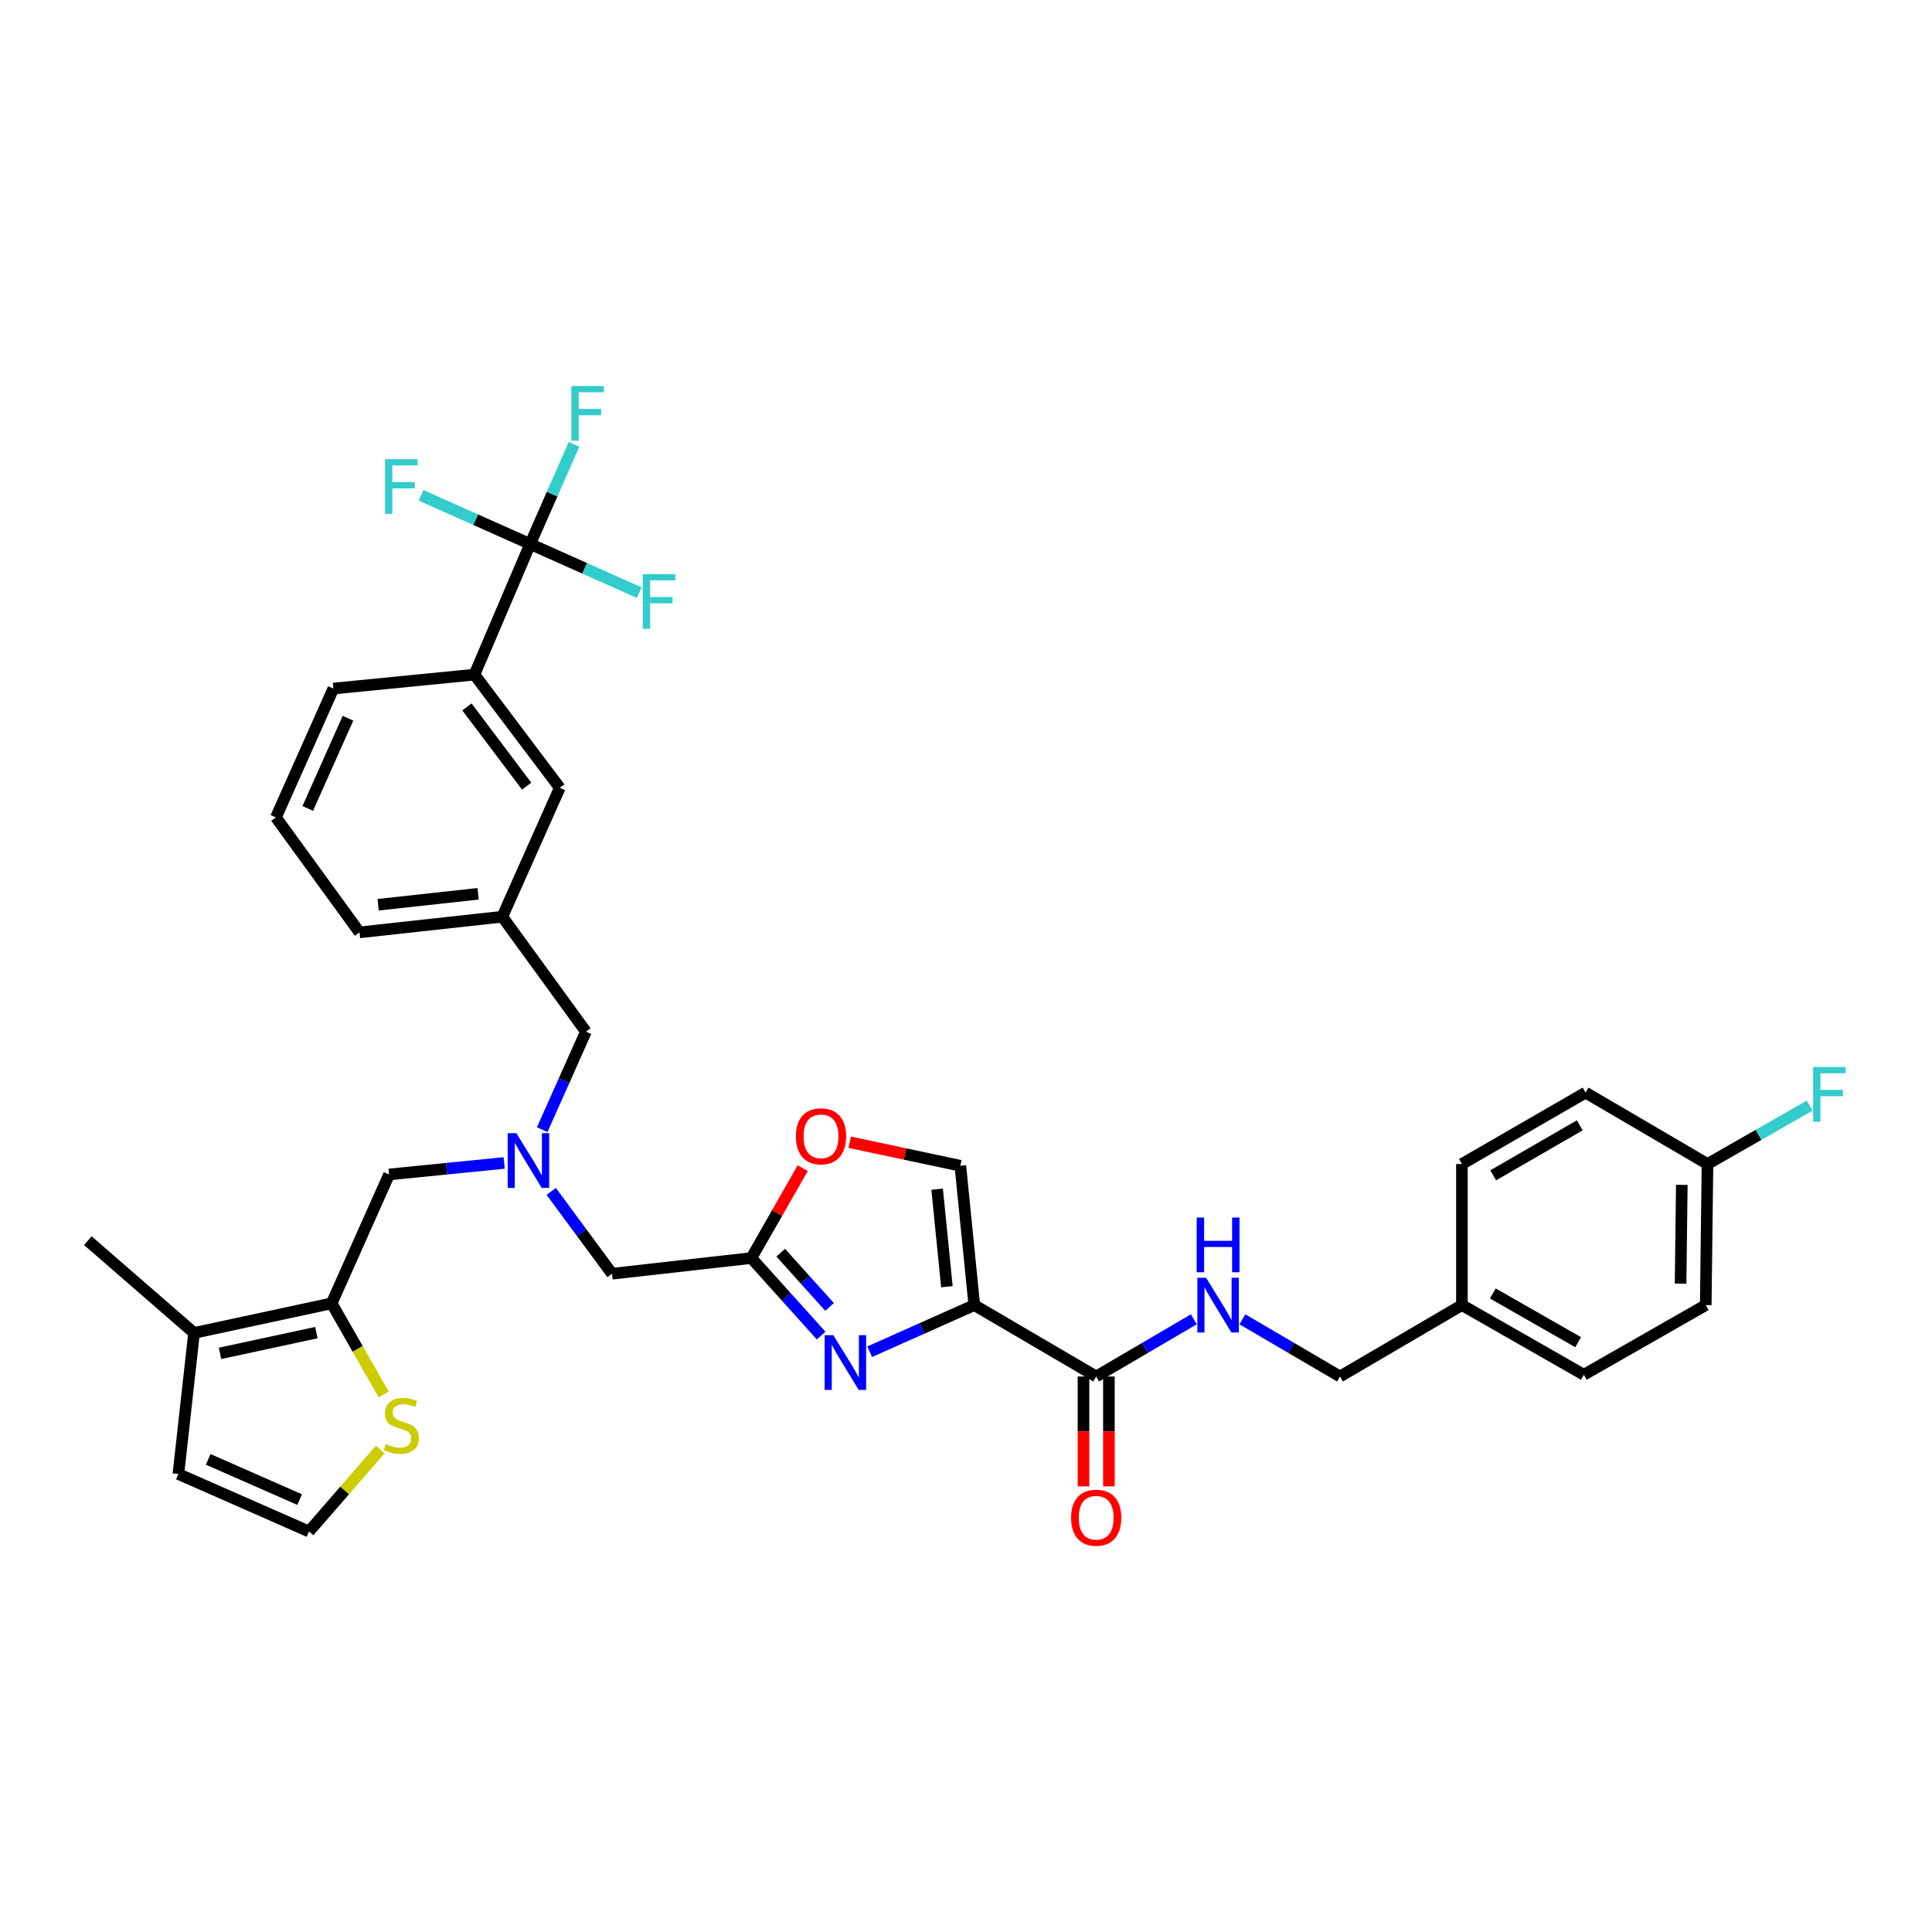 <?xml version='1.0' encoding='iso-8859-1'?>
<svg version='1.1' baseProfile='full'
              xmlns='http://www.w3.org/2000/svg'
                      xmlns:rdkit='http://www.rdkit.org/xml'
                      xmlns:xlink='http://www.w3.org/1999/xlink'
                  xml:space='preserve'
width='1000px' height='1000px' viewBox='0 0 1000 1000'>
<!-- END OF HEADER -->
<rect style='opacity:1.0;fill:#FFFFFF;stroke:none' width='1000' height='1000' x='0' y='0'> </rect>
<path class='bond-0' d='M 882.892,675.509 L 883.791,602.494' style='fill:none;fill-rule:evenodd;stroke:#000000;stroke-width:6px;stroke-linecap:butt;stroke-linejoin:miter;stroke-opacity:1' />
<path class='bond-0' d='M 869.866,664.395 L 870.496,613.284' style='fill:none;fill-rule:evenodd;stroke:#000000;stroke-width:6px;stroke-linecap:butt;stroke-linejoin:miter;stroke-opacity:1' />
<path class='bond-1' d='M 882.892,675.509 L 819.791,711.563' style='fill:none;fill-rule:evenodd;stroke:#000000;stroke-width:6px;stroke-linecap:butt;stroke-linejoin:miter;stroke-opacity:1' />
<path class='bond-2' d='M 560.809,712.47 L 560.809,740.905' style='fill:none;fill-rule:evenodd;stroke:#000000;stroke-width:6px;stroke-linecap:butt;stroke-linejoin:miter;stroke-opacity:1' />
<path class='bond-2' d='M 560.809,740.905 L 560.809,769.34' style='fill:none;fill-rule:evenodd;stroke:#FF0000;stroke-width:6px;stroke-linecap:butt;stroke-linejoin:miter;stroke-opacity:1' />
<path class='bond-2' d='M 573.97,712.47 L 573.97,740.905' style='fill:none;fill-rule:evenodd;stroke:#000000;stroke-width:6px;stroke-linecap:butt;stroke-linejoin:miter;stroke-opacity:1' />
<path class='bond-2' d='M 573.97,740.905 L 573.97,769.34' style='fill:none;fill-rule:evenodd;stroke:#FF0000;stroke-width:6px;stroke-linecap:butt;stroke-linejoin:miter;stroke-opacity:1' />
<path class='bond-3' d='M 567.389,712.47 L 592.656,697.671' style='fill:none;fill-rule:evenodd;stroke:#000000;stroke-width:6px;stroke-linecap:butt;stroke-linejoin:miter;stroke-opacity:1' />
<path class='bond-3' d='M 592.656,697.671 L 617.922,682.871' style='fill:none;fill-rule:evenodd;stroke:#0000FF;stroke-width:6px;stroke-linecap:butt;stroke-linejoin:miter;stroke-opacity:1' />
<path class='bond-4' d='M 567.389,712.47 L 504.289,675.509' style='fill:none;fill-rule:evenodd;stroke:#000000;stroke-width:6px;stroke-linecap:butt;stroke-linejoin:miter;stroke-opacity:1' />
<path class='bond-5' d='M 643.058,682.871 L 668.324,697.671' style='fill:none;fill-rule:evenodd;stroke:#0000FF;stroke-width:6px;stroke-linecap:butt;stroke-linejoin:miter;stroke-opacity:1' />
<path class='bond-5' d='M 668.324,697.671 L 693.59,712.47' style='fill:none;fill-rule:evenodd;stroke:#000000;stroke-width:6px;stroke-linecap:butt;stroke-linejoin:miter;stroke-opacity:1' />
<path class='bond-6' d='M 883.791,602.494 L 820.691,565.533' style='fill:none;fill-rule:evenodd;stroke:#000000;stroke-width:6px;stroke-linecap:butt;stroke-linejoin:miter;stroke-opacity:1' />
<path class='bond-7' d='M 883.791,602.494 L 910.223,587.388' style='fill:none;fill-rule:evenodd;stroke:#000000;stroke-width:6px;stroke-linecap:butt;stroke-linejoin:miter;stroke-opacity:1' />
<path class='bond-7' d='M 910.223,587.388 L 936.654,572.283' style='fill:none;fill-rule:evenodd;stroke:#33CCCC;stroke-width:6px;stroke-linecap:butt;stroke-linejoin:miter;stroke-opacity:1' />
<path class='bond-8' d='M 285.317,616.669 L 301.052,637.977' style='fill:none;fill-rule:evenodd;stroke:#0000FF;stroke-width:6px;stroke-linecap:butt;stroke-linejoin:miter;stroke-opacity:1' />
<path class='bond-8' d='M 301.052,637.977 L 316.786,659.284' style='fill:none;fill-rule:evenodd;stroke:#000000;stroke-width:6px;stroke-linecap:butt;stroke-linejoin:miter;stroke-opacity:1' />
<path class='bond-9' d='M 260.964,601.943 L 231.182,604.92' style='fill:none;fill-rule:evenodd;stroke:#0000FF;stroke-width:6px;stroke-linecap:butt;stroke-linejoin:miter;stroke-opacity:1' />
<path class='bond-9' d='M 231.182,604.92 L 201.4,607.897' style='fill:none;fill-rule:evenodd;stroke:#000000;stroke-width:6px;stroke-linecap:butt;stroke-linejoin:miter;stroke-opacity:1' />
<path class='bond-10' d='M 280.645,584.702 L 291.956,559.342' style='fill:none;fill-rule:evenodd;stroke:#0000FF;stroke-width:6px;stroke-linecap:butt;stroke-linejoin:miter;stroke-opacity:1' />
<path class='bond-10' d='M 291.956,559.342 L 303.267,533.983' style='fill:none;fill-rule:evenodd;stroke:#000000;stroke-width:6px;stroke-linecap:butt;stroke-linejoin:miter;stroke-opacity:1' />
<path class='bond-11' d='M 316.786,659.284 L 388.902,651.168' style='fill:none;fill-rule:evenodd;stroke:#000000;stroke-width:6px;stroke-linecap:butt;stroke-linejoin:miter;stroke-opacity:1' />
<path class='bond-12' d='M 201.4,607.897 L 171.655,674.603' style='fill:none;fill-rule:evenodd;stroke:#000000;stroke-width:6px;stroke-linecap:butt;stroke-linejoin:miter;stroke-opacity:1' />
<path class='bond-13' d='M 450.143,699.651 L 477.216,687.58' style='fill:none;fill-rule:evenodd;stroke:#0000FF;stroke-width:6px;stroke-linecap:butt;stroke-linejoin:miter;stroke-opacity:1' />
<path class='bond-13' d='M 477.216,687.58 L 504.289,675.509' style='fill:none;fill-rule:evenodd;stroke:#000000;stroke-width:6px;stroke-linecap:butt;stroke-linejoin:miter;stroke-opacity:1' />
<path class='bond-14' d='M 425.018,691.298 L 406.96,671.233' style='fill:none;fill-rule:evenodd;stroke:#0000FF;stroke-width:6px;stroke-linecap:butt;stroke-linejoin:miter;stroke-opacity:1' />
<path class='bond-14' d='M 406.96,671.233 L 388.902,651.168' style='fill:none;fill-rule:evenodd;stroke:#000000;stroke-width:6px;stroke-linecap:butt;stroke-linejoin:miter;stroke-opacity:1' />
<path class='bond-14' d='M 429.383,676.475 L 416.743,662.429' style='fill:none;fill-rule:evenodd;stroke:#0000FF;stroke-width:6px;stroke-linecap:butt;stroke-linejoin:miter;stroke-opacity:1' />
<path class='bond-14' d='M 416.743,662.429 L 404.102,648.384' style='fill:none;fill-rule:evenodd;stroke:#000000;stroke-width:6px;stroke-linecap:butt;stroke-linejoin:miter;stroke-opacity:1' />
<path class='bond-15' d='M 504.289,675.509 L 497.072,603.393' style='fill:none;fill-rule:evenodd;stroke:#000000;stroke-width:6px;stroke-linecap:butt;stroke-linejoin:miter;stroke-opacity:1' />
<path class='bond-15' d='M 490.111,666.002 L 485.059,615.521' style='fill:none;fill-rule:evenodd;stroke:#000000;stroke-width:6px;stroke-linecap:butt;stroke-linejoin:miter;stroke-opacity:1' />
<path class='bond-16' d='M 497.072,603.393 L 468.436,597.308' style='fill:none;fill-rule:evenodd;stroke:#000000;stroke-width:6px;stroke-linecap:butt;stroke-linejoin:miter;stroke-opacity:1' />
<path class='bond-16' d='M 468.436,597.308 L 439.8,591.222' style='fill:none;fill-rule:evenodd;stroke:#FF0000;stroke-width:6px;stroke-linecap:butt;stroke-linejoin:miter;stroke-opacity:1' />
<path class='bond-17' d='M 171.655,674.603 L 100.439,689.928' style='fill:none;fill-rule:evenodd;stroke:#000000;stroke-width:6px;stroke-linecap:butt;stroke-linejoin:miter;stroke-opacity:1' />
<path class='bond-17' d='M 163.742,689.768 L 113.89,700.496' style='fill:none;fill-rule:evenodd;stroke:#000000;stroke-width:6px;stroke-linecap:butt;stroke-linejoin:miter;stroke-opacity:1' />
<path class='bond-18' d='M 171.655,674.603 L 185.13,698.188' style='fill:none;fill-rule:evenodd;stroke:#000000;stroke-width:6px;stroke-linecap:butt;stroke-linejoin:miter;stroke-opacity:1' />
<path class='bond-18' d='M 185.13,698.188 L 198.605,721.773' style='fill:none;fill-rule:evenodd;stroke:#CCCC00;stroke-width:6px;stroke-linecap:butt;stroke-linejoin:miter;stroke-opacity:1' />
<path class='bond-19' d='M 100.439,689.928 L 92.33,762.95' style='fill:none;fill-rule:evenodd;stroke:#000000;stroke-width:6px;stroke-linecap:butt;stroke-linejoin:miter;stroke-opacity:1' />
<path class='bond-20' d='M 100.439,689.928 L 45.455,642.153' style='fill:none;fill-rule:evenodd;stroke:#000000;stroke-width:6px;stroke-linecap:butt;stroke-linejoin:miter;stroke-opacity:1' />
<path class='bond-21' d='M 274.415,281.574 L 245.57,349.186' style='fill:none;fill-rule:evenodd;stroke:#000000;stroke-width:6px;stroke-linecap:butt;stroke-linejoin:miter;stroke-opacity:1' />
<path class='bond-22' d='M 274.415,281.574 L 285.768,255.775' style='fill:none;fill-rule:evenodd;stroke:#000000;stroke-width:6px;stroke-linecap:butt;stroke-linejoin:miter;stroke-opacity:1' />
<path class='bond-22' d='M 285.768,255.775 L 297.122,229.976' style='fill:none;fill-rule:evenodd;stroke:#33CCCC;stroke-width:6px;stroke-linecap:butt;stroke-linejoin:miter;stroke-opacity:1' />
<path class='bond-23' d='M 274.415,281.574 L 246.185,268.986' style='fill:none;fill-rule:evenodd;stroke:#000000;stroke-width:6px;stroke-linecap:butt;stroke-linejoin:miter;stroke-opacity:1' />
<path class='bond-23' d='M 246.185,268.986 L 217.956,256.398' style='fill:none;fill-rule:evenodd;stroke:#33CCCC;stroke-width:6px;stroke-linecap:butt;stroke-linejoin:miter;stroke-opacity:1' />
<path class='bond-24' d='M 274.415,281.574 L 302.648,294.165' style='fill:none;fill-rule:evenodd;stroke:#000000;stroke-width:6px;stroke-linecap:butt;stroke-linejoin:miter;stroke-opacity:1' />
<path class='bond-24' d='M 302.648,294.165 L 330.881,306.756' style='fill:none;fill-rule:evenodd;stroke:#33CCCC;stroke-width:6px;stroke-linecap:butt;stroke-linejoin:miter;stroke-opacity:1' />
<path class='bond-25' d='M 245.57,349.186 L 289.74,407.782' style='fill:none;fill-rule:evenodd;stroke:#000000;stroke-width:6px;stroke-linecap:butt;stroke-linejoin:miter;stroke-opacity:1' />
<path class='bond-25' d='M 241.686,365.897 L 272.605,406.915' style='fill:none;fill-rule:evenodd;stroke:#000000;stroke-width:6px;stroke-linecap:butt;stroke-linejoin:miter;stroke-opacity:1' />
<path class='bond-26' d='M 245.57,349.186 L 172.555,356.395' style='fill:none;fill-rule:evenodd;stroke:#000000;stroke-width:6px;stroke-linecap:butt;stroke-linejoin:miter;stroke-opacity:1' />
<path class='bond-27' d='M 289.74,407.782 L 259.996,474.487' style='fill:none;fill-rule:evenodd;stroke:#000000;stroke-width:6px;stroke-linecap:butt;stroke-linejoin:miter;stroke-opacity:1' />
<path class='bond-28' d='M 259.996,474.487 L 303.267,533.983' style='fill:none;fill-rule:evenodd;stroke:#000000;stroke-width:6px;stroke-linecap:butt;stroke-linejoin:miter;stroke-opacity:1' />
<path class='bond-29' d='M 259.996,474.487 L 186.074,482.596' style='fill:none;fill-rule:evenodd;stroke:#000000;stroke-width:6px;stroke-linecap:butt;stroke-linejoin:miter;stroke-opacity:1' />
<path class='bond-29' d='M 247.473,462.621 L 195.727,468.297' style='fill:none;fill-rule:evenodd;stroke:#000000;stroke-width:6px;stroke-linecap:butt;stroke-linejoin:miter;stroke-opacity:1' />
<path class='bond-30' d='M 172.555,356.395 L 142.811,423.1' style='fill:none;fill-rule:evenodd;stroke:#000000;stroke-width:6px;stroke-linecap:butt;stroke-linejoin:miter;stroke-opacity:1' />
<path class='bond-30' d='M 180.113,371.761 L 159.292,418.454' style='fill:none;fill-rule:evenodd;stroke:#000000;stroke-width:6px;stroke-linecap:butt;stroke-linejoin:miter;stroke-opacity:1' />
<path class='bond-31' d='M 142.811,423.1 L 186.074,482.596' style='fill:none;fill-rule:evenodd;stroke:#000000;stroke-width:6px;stroke-linecap:butt;stroke-linejoin:miter;stroke-opacity:1' />
<path class='bond-32' d='M 196.809,750.256 L 178.372,771.475' style='fill:none;fill-rule:evenodd;stroke:#CCCC00;stroke-width:6px;stroke-linecap:butt;stroke-linejoin:miter;stroke-opacity:1' />
<path class='bond-32' d='M 178.372,771.475 L 159.935,792.695' style='fill:none;fill-rule:evenodd;stroke:#000000;stroke-width:6px;stroke-linecap:butt;stroke-linejoin:miter;stroke-opacity:1' />
<path class='bond-33' d='M 159.935,792.695 L 92.33,762.95' style='fill:none;fill-rule:evenodd;stroke:#000000;stroke-width:6px;stroke-linecap:butt;stroke-linejoin:miter;stroke-opacity:1' />
<path class='bond-33' d='M 155.094,776.186 L 107.771,755.365' style='fill:none;fill-rule:evenodd;stroke:#000000;stroke-width:6px;stroke-linecap:butt;stroke-linejoin:miter;stroke-opacity:1' />
<path class='bond-34' d='M 415.485,604.645 L 402.194,627.907' style='fill:none;fill-rule:evenodd;stroke:#FF0000;stroke-width:6px;stroke-linecap:butt;stroke-linejoin:miter;stroke-opacity:1' />
<path class='bond-34' d='M 402.194,627.907 L 388.902,651.168' style='fill:none;fill-rule:evenodd;stroke:#000000;stroke-width:6px;stroke-linecap:butt;stroke-linejoin:miter;stroke-opacity:1' />
<path class='bond-35' d='M 820.691,565.533 L 756.691,602.494' style='fill:none;fill-rule:evenodd;stroke:#000000;stroke-width:6px;stroke-linecap:butt;stroke-linejoin:miter;stroke-opacity:1' />
<path class='bond-35' d='M 817.673,582.474 L 772.873,608.347' style='fill:none;fill-rule:evenodd;stroke:#000000;stroke-width:6px;stroke-linecap:butt;stroke-linejoin:miter;stroke-opacity:1' />
<path class='bond-36' d='M 756.691,602.494 L 756.691,675.509' style='fill:none;fill-rule:evenodd;stroke:#000000;stroke-width:6px;stroke-linecap:butt;stroke-linejoin:miter;stroke-opacity:1' />
<path class='bond-37' d='M 756.691,675.509 L 819.791,711.563' style='fill:none;fill-rule:evenodd;stroke:#000000;stroke-width:6px;stroke-linecap:butt;stroke-linejoin:miter;stroke-opacity:1' />
<path class='bond-37' d='M 772.685,669.49 L 816.855,694.728' style='fill:none;fill-rule:evenodd;stroke:#000000;stroke-width:6px;stroke-linecap:butt;stroke-linejoin:miter;stroke-opacity:1' />
<path class='bond-38' d='M 756.691,675.509 L 693.59,712.47' style='fill:none;fill-rule:evenodd;stroke:#000000;stroke-width:6px;stroke-linecap:butt;stroke-linejoin:miter;stroke-opacity:1' />
<path  class='atom-2' d='M 554.389 785.565
Q 554.389 778.765, 557.749 774.965
Q 561.109 771.165, 567.389 771.165
Q 573.669 771.165, 577.029 774.965
Q 580.389 778.765, 580.389 785.565
Q 580.389 792.445, 576.989 796.365
Q 573.589 800.245, 567.389 800.245
Q 561.149 800.245, 557.749 796.365
Q 554.389 792.485, 554.389 785.565
M 567.389 797.045
Q 571.709 797.045, 574.029 794.165
Q 576.389 791.245, 576.389 785.565
Q 576.389 780.005, 574.029 777.205
Q 571.709 774.365, 567.389 774.365
Q 563.069 774.365, 560.709 777.165
Q 558.389 779.965, 558.389 785.565
Q 558.389 791.285, 560.709 794.165
Q 563.069 797.045, 567.389 797.045
' fill='#FF0000'/>
<path  class='atom-3' d='M 624.23 661.349
L 633.51 676.349
Q 634.43 677.829, 635.91 680.509
Q 637.39 683.189, 637.47 683.349
L 637.47 661.349
L 641.23 661.349
L 641.23 689.669
L 637.35 689.669
L 627.39 673.269
Q 626.23 671.349, 624.99 669.149
Q 623.79 666.949, 623.43 666.269
L 623.43 689.669
L 619.75 689.669
L 619.75 661.349
L 624.23 661.349
' fill='#0000FF'/>
<path  class='atom-3' d='M 619.41 630.197
L 623.25 630.197
L 623.25 642.237
L 637.73 642.237
L 637.73 630.197
L 641.57 630.197
L 641.57 658.517
L 637.73 658.517
L 637.73 645.437
L 623.25 645.437
L 623.25 658.517
L 619.41 658.517
L 619.41 630.197
' fill='#0000FF'/>
<path  class='atom-5' d='M 267.255 586.528
L 276.535 601.528
Q 277.455 603.008, 278.935 605.688
Q 280.415 608.368, 280.495 608.528
L 280.495 586.528
L 284.255 586.528
L 284.255 614.848
L 280.375 614.848
L 270.415 598.448
Q 269.255 596.528, 268.015 594.328
Q 266.815 592.128, 266.455 591.448
L 266.455 614.848
L 262.775 614.848
L 262.775 586.528
L 267.255 586.528
' fill='#0000FF'/>
<path  class='atom-8' d='M 431.317 691.093
L 440.597 706.093
Q 441.517 707.573, 442.997 710.253
Q 444.477 712.933, 444.557 713.093
L 444.557 691.093
L 448.317 691.093
L 448.317 719.413
L 444.437 719.413
L 434.477 703.013
Q 433.317 701.093, 432.077 698.893
Q 430.877 696.693, 430.517 696.013
L 430.517 719.413
L 426.837 719.413
L 426.837 691.093
L 431.317 691.093
' fill='#0000FF'/>
<path  class='atom-16' d='M 295.746 199.809
L 312.586 199.809
L 312.586 203.049
L 299.546 203.049
L 299.546 211.649
L 311.146 211.649
L 311.146 214.929
L 299.546 214.929
L 299.546 228.129
L 295.746 228.129
L 295.746 199.809
' fill='#33CCCC'/>
<path  class='atom-17' d='M 199.29 237.67
L 216.13 237.67
L 216.13 240.91
L 203.09 240.91
L 203.09 249.51
L 214.69 249.51
L 214.69 252.79
L 203.09 252.79
L 203.09 265.99
L 199.29 265.99
L 199.29 237.67
' fill='#33CCCC'/>
<path  class='atom-18' d='M 332.707 297.165
L 349.547 297.165
L 349.547 300.405
L 336.507 300.405
L 336.507 309.005
L 348.107 309.005
L 348.107 312.285
L 336.507 312.285
L 336.507 325.485
L 332.707 325.485
L 332.707 297.165
' fill='#33CCCC'/>
<path  class='atom-24' d='M 199.71 747.43
Q 200.03 747.55, 201.35 748.11
Q 202.67 748.67, 204.11 749.03
Q 205.59 749.35, 207.03 749.35
Q 209.71 749.35, 211.27 748.07
Q 212.83 746.75, 212.83 744.47
Q 212.83 742.91, 212.03 741.95
Q 211.27 740.99, 210.07 740.47
Q 208.87 739.95, 206.87 739.35
Q 204.35 738.59, 202.83 737.87
Q 201.35 737.15, 200.27 735.63
Q 199.23 734.11, 199.23 731.55
Q 199.23 727.99, 201.63 725.79
Q 204.07 723.59, 208.87 723.59
Q 212.15 723.59, 215.87 725.15
L 214.95 728.23
Q 211.55 726.83, 208.99 726.83
Q 206.23 726.83, 204.71 727.99
Q 203.19 729.11, 203.23 731.07
Q 203.23 732.59, 203.99 733.51
Q 204.79 734.43, 205.91 734.95
Q 207.07 735.47, 208.99 736.07
Q 211.55 736.87, 213.07 737.67
Q 214.59 738.47, 215.67 740.11
Q 216.79 741.71, 216.79 744.47
Q 216.79 748.39, 214.15 750.51
Q 211.55 752.59, 207.19 752.59
Q 204.67 752.59, 202.75 752.03
Q 200.87 751.51, 198.63 750.59
L 199.71 747.43
' fill='#CCCC00'/>
<path  class='atom-28' d='M 411.957 588.148
Q 411.957 581.348, 415.317 577.548
Q 418.677 573.748, 424.957 573.748
Q 431.237 573.748, 434.597 577.548
Q 437.957 581.348, 437.957 588.148
Q 437.957 595.028, 434.557 598.948
Q 431.157 602.828, 424.957 602.828
Q 418.717 602.828, 415.317 598.948
Q 411.957 595.068, 411.957 588.148
M 424.957 599.628
Q 429.277 599.628, 431.597 596.748
Q 433.957 593.828, 433.957 588.148
Q 433.957 582.588, 431.597 579.788
Q 429.277 576.948, 424.957 576.948
Q 420.637 576.948, 418.277 579.748
Q 415.957 582.548, 415.957 588.148
Q 415.957 593.868, 418.277 596.748
Q 420.637 599.628, 424.957 599.628
' fill='#FF0000'/>
<path  class='atom-35' d='M 938.471 552.272
L 955.311 552.272
L 955.311 555.512
L 942.271 555.512
L 942.271 564.112
L 953.871 564.112
L 953.871 567.392
L 942.271 567.392
L 942.271 580.592
L 938.471 580.592
L 938.471 552.272
' fill='#33CCCC'/>
</svg>
